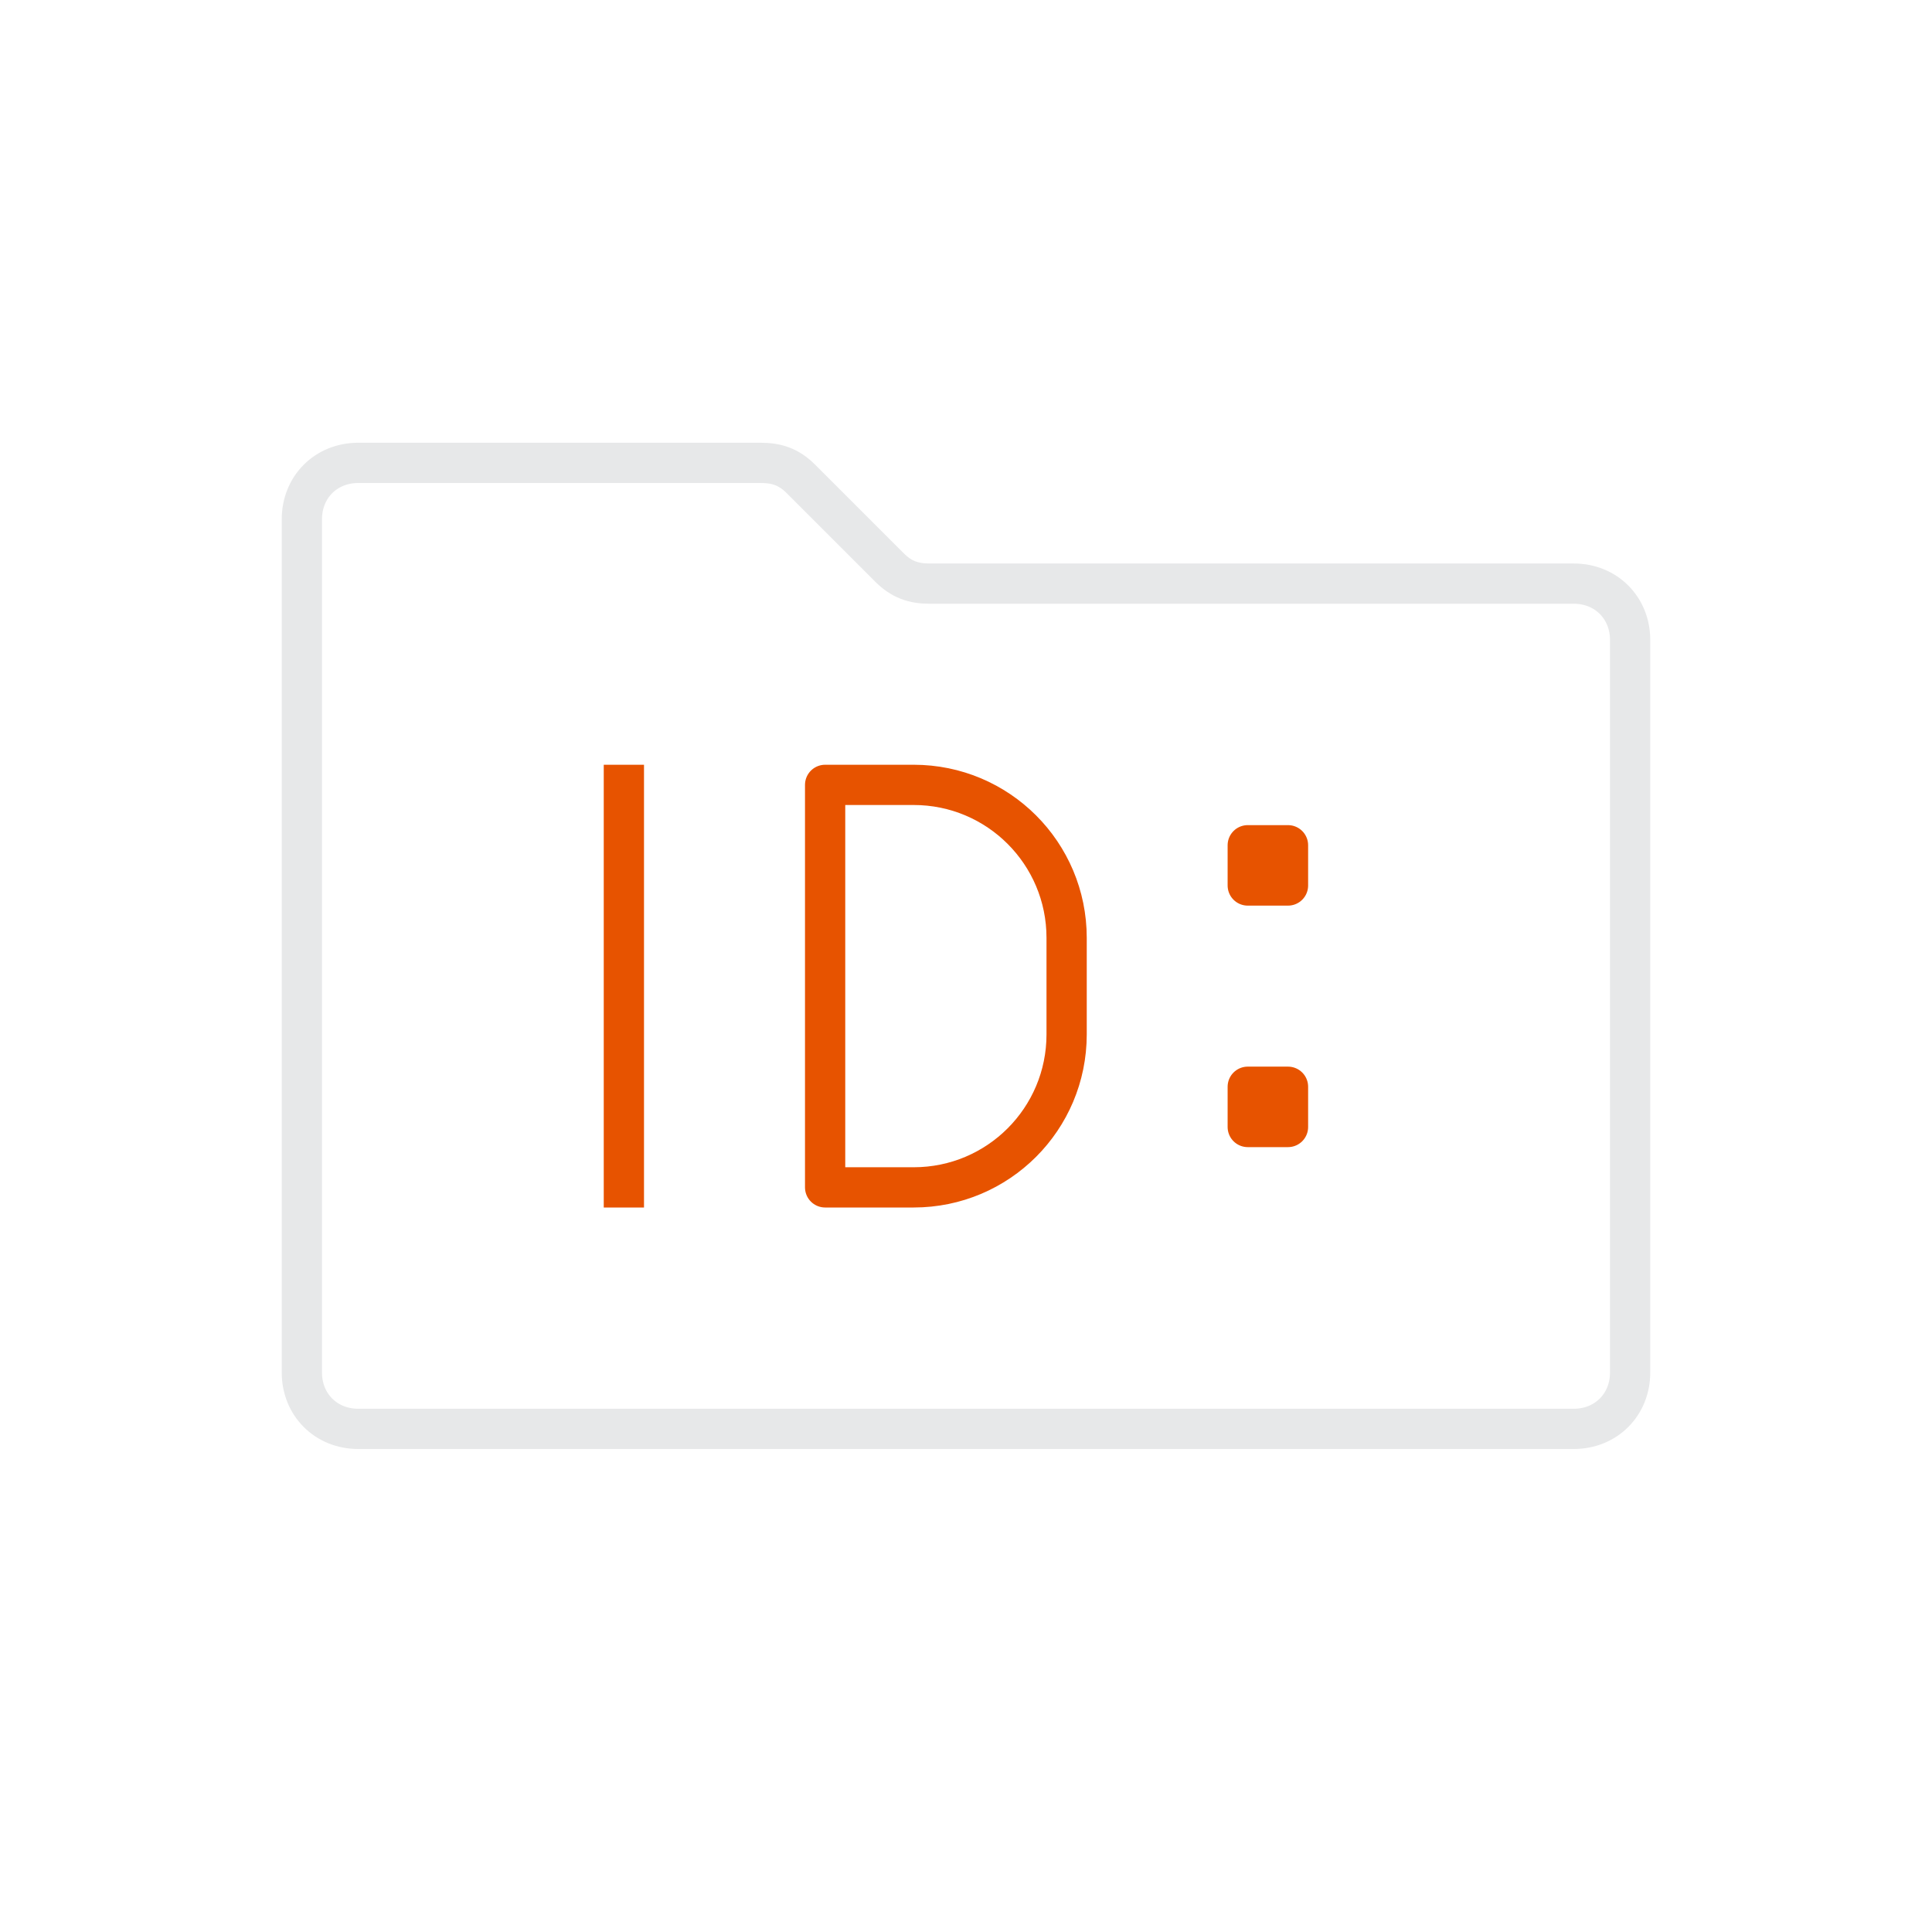 <svg enable-background="new 0 0 48 48" viewBox="0 0 48 48" xmlns="http://www.w3.org/2000/svg" xmlns:xlink="http://www.w3.org/1999/xlink"><clipPath id="a"><path d="m0 0h48v48h-48z"/></clipPath><g clip-path="url(#a)" fill="none" stroke-linejoin="round" stroke-miterlimit="10"><path d="m8.9 11.5h10c.4 0 .7.1 1 .4l2.2 2.2c.3.3.6.4 1 .4h16c.8 0 1.4.6 1.4 1.4v18.2c0 .8-.6 1.4-1.4 1.4h-30.2c-.8 0-1.4-.6-1.4-1.4v-21.2c0-.8.6-1.4 1.4-1.4z" stroke="#e7e8e9"/><g stroke="#e75300"><path d="m15.5 19v11"/><path d="m20.5 29.5v-10h2.2c2.1 0 3.8 1.7 3.8 3.8v2.4c0 2.1-1.7 3.8-3.8 3.8z"/><path d="m31 21h1v1h-1z"/><path d="m31 27h1v1h-1z"/></g></g></svg>